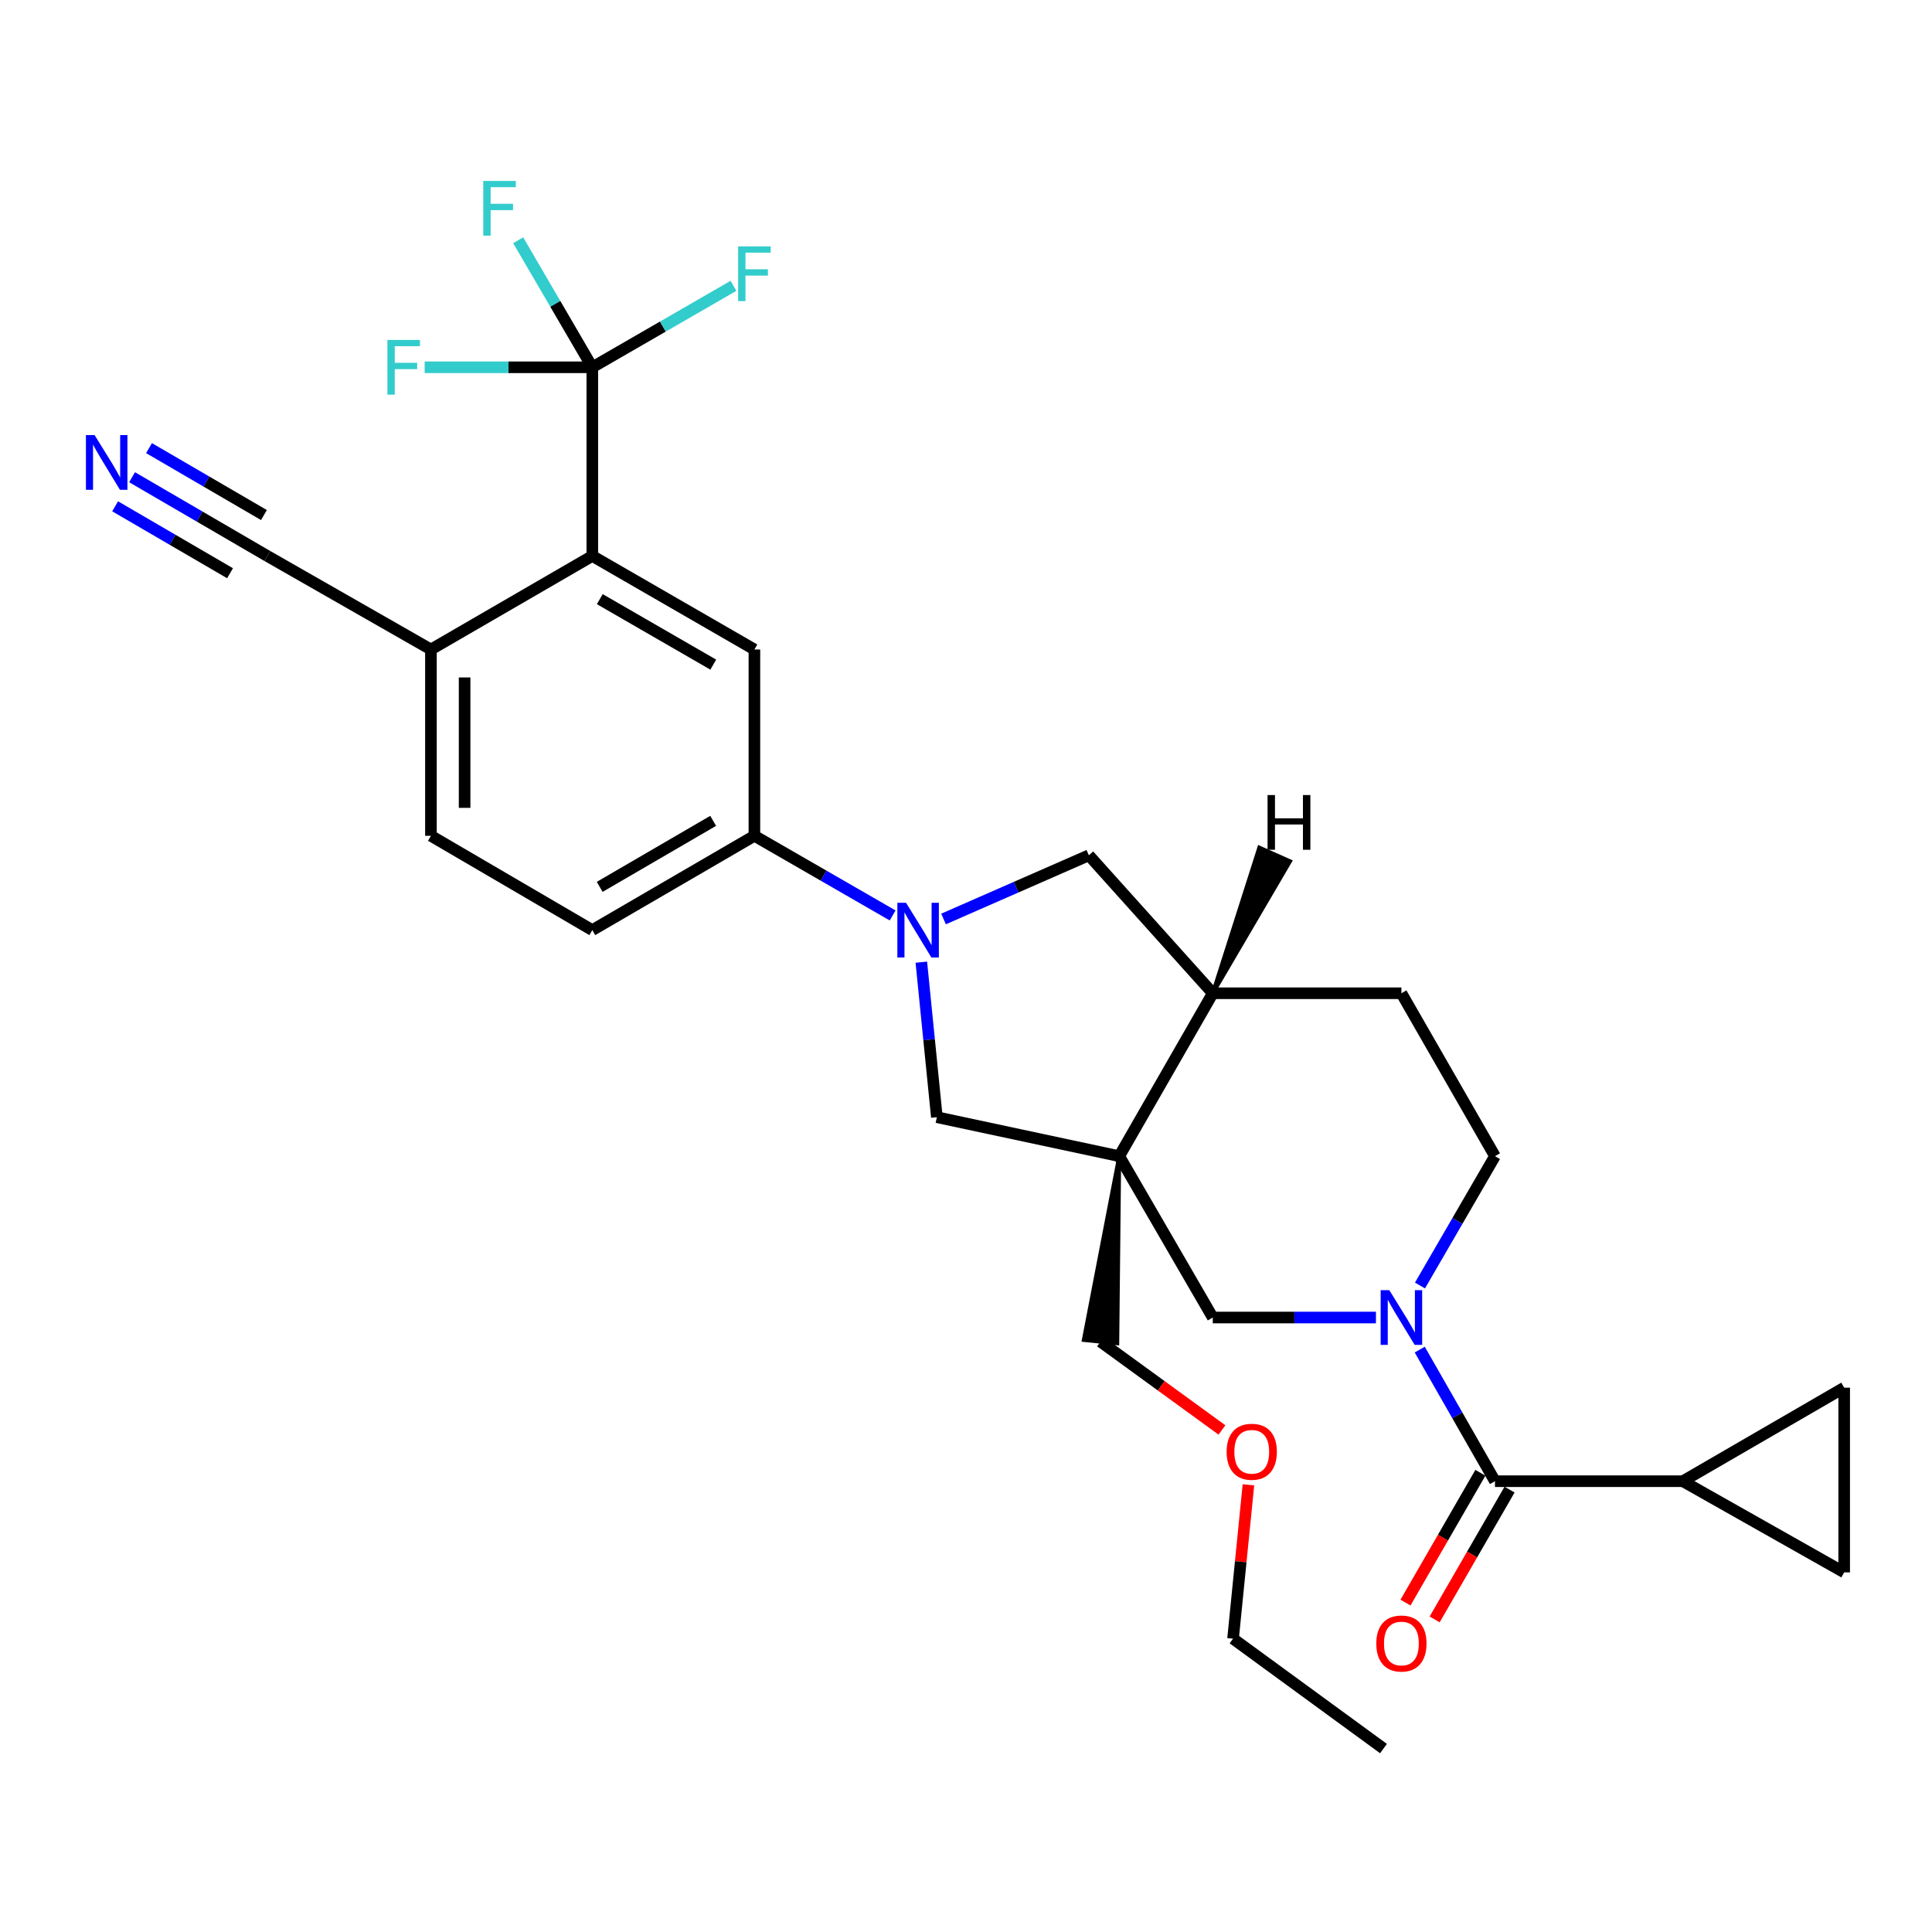 <?xml version='1.0' encoding='iso-8859-1'?>
<svg version='1.1' baseProfile='full'
              xmlns='http://www.w3.org/2000/svg'
                      xmlns:rdkit='http://www.rdkit.org/xml'
                      xmlns:xlink='http://www.w3.org/1999/xlink'
                  xml:space='preserve'
width='1000px' height='1000px' viewBox='0 0 1000 1000'>
<!-- END OF HEADER -->
<rect style='opacity:1.0;fill:#FFFFFF;stroke:none' width='1000' height='1000' x='0' y='0'> </rect>
<path class='bond-5' d='M 579.315,598.433 L 627.734,681.948' style='fill:none;fill-rule:evenodd;stroke:#000000;stroke-width:6px;stroke-linecap:butt;stroke-linejoin:miter;stroke-opacity:1' />
<path class='bond-6' d='M 579.315,598.433 L 484.917,578.256' style='fill:none;fill-rule:evenodd;stroke:#000000;stroke-width:6px;stroke-linecap:butt;stroke-linejoin:miter;stroke-opacity:1' />
<path class='bond-10' d='M 579.315,598.433 L 627.734,514.104' style='fill:none;fill-rule:evenodd;stroke:#000000;stroke-width:6px;stroke-linecap:butt;stroke-linejoin:miter;stroke-opacity:1' />
<path class='bond-25' d='M 579.315,598.433 L 560.964,693.573 L 578.303,695.322 Z' style='fill:#000000;fill-rule:evenodd;fill-opacity:1;stroke:#000000;stroke-width:2px;stroke-linecap:butt;stroke-linejoin:miter;stroke-opacity:1;' />
<path class='bond-0' d='M 712.185,681.948 L 669.96,681.948' style='fill:none;fill-rule:evenodd;stroke:#0000FF;stroke-width:6px;stroke-linecap:butt;stroke-linejoin:miter;stroke-opacity:1' />
<path class='bond-0' d='M 669.96,681.948 L 627.734,681.948' style='fill:none;fill-rule:evenodd;stroke:#000000;stroke-width:6px;stroke-linecap:butt;stroke-linejoin:miter;stroke-opacity:1' />
<path class='bond-2' d='M 734.855,698.548 L 754.325,732.606' style='fill:none;fill-rule:evenodd;stroke:#0000FF;stroke-width:6px;stroke-linecap:butt;stroke-linejoin:miter;stroke-opacity:1' />
<path class='bond-2' d='M 754.325,732.606 L 773.795,766.665' style='fill:none;fill-rule:evenodd;stroke:#000000;stroke-width:6px;stroke-linecap:butt;stroke-linejoin:miter;stroke-opacity:1' />
<path class='bond-30' d='M 734.977,665.375 L 754.386,631.904' style='fill:none;fill-rule:evenodd;stroke:#0000FF;stroke-width:6px;stroke-linecap:butt;stroke-linejoin:miter;stroke-opacity:1' />
<path class='bond-30' d='M 754.386,631.904 L 773.795,598.433' style='fill:none;fill-rule:evenodd;stroke:#000000;stroke-width:6px;stroke-linecap:butt;stroke-linejoin:miter;stroke-opacity:1' />
<path class='bond-1' d='M 476.878,498.02 L 480.898,538.138' style='fill:none;fill-rule:evenodd;stroke:#0000FF;stroke-width:6px;stroke-linecap:butt;stroke-linejoin:miter;stroke-opacity:1' />
<path class='bond-1' d='M 480.898,538.138 L 484.917,578.256' style='fill:none;fill-rule:evenodd;stroke:#000000;stroke-width:6px;stroke-linecap:butt;stroke-linejoin:miter;stroke-opacity:1' />
<path class='bond-8' d='M 462.031,473.832 L 426.256,453.222' style='fill:none;fill-rule:evenodd;stroke:#0000FF;stroke-width:6px;stroke-linecap:butt;stroke-linejoin:miter;stroke-opacity:1' />
<path class='bond-8' d='M 426.256,453.222 L 390.48,432.611' style='fill:none;fill-rule:evenodd;stroke:#000000;stroke-width:6px;stroke-linecap:butt;stroke-linejoin:miter;stroke-opacity:1' />
<path class='bond-29' d='M 488.368,475.664 L 525.98,459.182' style='fill:none;fill-rule:evenodd;stroke:#0000FF;stroke-width:6px;stroke-linecap:butt;stroke-linejoin:miter;stroke-opacity:1' />
<path class='bond-29' d='M 525.98,459.182 L 563.592,442.7' style='fill:none;fill-rule:evenodd;stroke:#000000;stroke-width:6px;stroke-linecap:butt;stroke-linejoin:miter;stroke-opacity:1' />
<path class='bond-7' d='M 773.795,766.665 L 871.03,766.665' style='fill:none;fill-rule:evenodd;stroke:#000000;stroke-width:6px;stroke-linecap:butt;stroke-linejoin:miter;stroke-opacity:1' />
<path class='bond-18' d='M 766.247,762.31 L 746.863,795.904' style='fill:none;fill-rule:evenodd;stroke:#000000;stroke-width:6px;stroke-linecap:butt;stroke-linejoin:miter;stroke-opacity:1' />
<path class='bond-18' d='M 746.863,795.904 L 727.479,829.499' style='fill:none;fill-rule:evenodd;stroke:#FF0000;stroke-width:6px;stroke-linecap:butt;stroke-linejoin:miter;stroke-opacity:1' />
<path class='bond-18' d='M 781.342,771.019 L 761.958,804.614' style='fill:none;fill-rule:evenodd;stroke:#000000;stroke-width:6px;stroke-linecap:butt;stroke-linejoin:miter;stroke-opacity:1' />
<path class='bond-18' d='M 761.958,804.614 L 742.574,838.209' style='fill:none;fill-rule:evenodd;stroke:#FF0000;stroke-width:6px;stroke-linecap:butt;stroke-linejoin:miter;stroke-opacity:1' />
<path class='bond-3' d='M 306.577,190.11 L 306.577,287.761' style='fill:none;fill-rule:evenodd;stroke:#000000;stroke-width:6px;stroke-linecap:butt;stroke-linejoin:miter;stroke-opacity:1' />
<path class='bond-22' d='M 306.577,190.11 L 343.108,169.029' style='fill:none;fill-rule:evenodd;stroke:#000000;stroke-width:6px;stroke-linecap:butt;stroke-linejoin:miter;stroke-opacity:1' />
<path class='bond-22' d='M 343.108,169.029 L 379.639,147.948' style='fill:none;fill-rule:evenodd;stroke:#33CCCC;stroke-width:6px;stroke-linecap:butt;stroke-linejoin:miter;stroke-opacity:1' />
<path class='bond-23' d='M 306.577,190.11 L 287.397,157.233' style='fill:none;fill-rule:evenodd;stroke:#000000;stroke-width:6px;stroke-linecap:butt;stroke-linejoin:miter;stroke-opacity:1' />
<path class='bond-23' d='M 287.397,157.233 L 268.216,124.356' style='fill:none;fill-rule:evenodd;stroke:#33CCCC;stroke-width:6px;stroke-linecap:butt;stroke-linejoin:miter;stroke-opacity:1' />
<path class='bond-24' d='M 306.577,190.11 L 263.192,190.11' style='fill:none;fill-rule:evenodd;stroke:#000000;stroke-width:6px;stroke-linecap:butt;stroke-linejoin:miter;stroke-opacity:1' />
<path class='bond-24' d='M 263.192,190.11 L 219.806,190.11' style='fill:none;fill-rule:evenodd;stroke:#33CCCC;stroke-width:6px;stroke-linecap:butt;stroke-linejoin:miter;stroke-opacity:1' />
<path class='bond-4' d='M 306.577,287.761 L 390.48,336.18' style='fill:none;fill-rule:evenodd;stroke:#000000;stroke-width:6px;stroke-linecap:butt;stroke-linejoin:miter;stroke-opacity:1' />
<path class='bond-4' d='M 310.452,310.118 L 369.184,344.012' style='fill:none;fill-rule:evenodd;stroke:#000000;stroke-width:6px;stroke-linecap:butt;stroke-linejoin:miter;stroke-opacity:1' />
<path class='bond-32' d='M 306.577,287.761 L 223.052,336.18' style='fill:none;fill-rule:evenodd;stroke:#000000;stroke-width:6px;stroke-linecap:butt;stroke-linejoin:miter;stroke-opacity:1' />
<path class='bond-12' d='M 871.03,766.665 L 954.545,813.864' style='fill:none;fill-rule:evenodd;stroke:#000000;stroke-width:6px;stroke-linecap:butt;stroke-linejoin:miter;stroke-opacity:1' />
<path class='bond-13' d='M 871.03,766.665 L 954.545,718.255' style='fill:none;fill-rule:evenodd;stroke:#000000;stroke-width:6px;stroke-linecap:butt;stroke-linejoin:miter;stroke-opacity:1' />
<path class='bond-9' d='M 390.48,432.611 L 390.48,336.18' style='fill:none;fill-rule:evenodd;stroke:#000000;stroke-width:6px;stroke-linecap:butt;stroke-linejoin:miter;stroke-opacity:1' />
<path class='bond-20' d='M 390.48,432.611 L 306.577,481.427' style='fill:none;fill-rule:evenodd;stroke:#000000;stroke-width:6px;stroke-linecap:butt;stroke-linejoin:miter;stroke-opacity:1' />
<path class='bond-20' d='M 369.131,424.871 L 310.399,459.042' style='fill:none;fill-rule:evenodd;stroke:#000000;stroke-width:6px;stroke-linecap:butt;stroke-linejoin:miter;stroke-opacity:1' />
<path class='bond-11' d='M 627.734,514.104 L 563.592,442.7' style='fill:none;fill-rule:evenodd;stroke:#000000;stroke-width:6px;stroke-linecap:butt;stroke-linejoin:miter;stroke-opacity:1' />
<path class='bond-19' d='M 627.734,514.104 L 725.366,514.104' style='fill:none;fill-rule:evenodd;stroke:#000000;stroke-width:6px;stroke-linecap:butt;stroke-linejoin:miter;stroke-opacity:1' />
<path class='bond-33' d='M 627.734,514.104 L 667.73,445.808 L 651.813,438.71 Z' style='fill:#000000;fill-rule:evenodd;fill-opacity:1;stroke:#000000;stroke-width:2px;stroke-linecap:butt;stroke-linejoin:miter;stroke-opacity:1;' />
<path class='bond-31' d='M 954.545,813.864 L 954.545,718.255' style='fill:none;fill-rule:evenodd;stroke:#000000;stroke-width:6px;stroke-linecap:butt;stroke-linejoin:miter;stroke-opacity:1' />
<path class='bond-14' d='M 68.362,247.008 L 103.349,267.384' style='fill:none;fill-rule:evenodd;stroke:#0000FF;stroke-width:6px;stroke-linecap:butt;stroke-linejoin:miter;stroke-opacity:1' />
<path class='bond-14' d='M 103.349,267.384 L 138.336,287.761' style='fill:none;fill-rule:evenodd;stroke:#000000;stroke-width:6px;stroke-linecap:butt;stroke-linejoin:miter;stroke-opacity:1' />
<path class='bond-14' d='M 59.591,262.067 L 89.33,279.387' style='fill:none;fill-rule:evenodd;stroke:#0000FF;stroke-width:6px;stroke-linecap:butt;stroke-linejoin:miter;stroke-opacity:1' />
<path class='bond-14' d='M 89.33,279.387 L 119.069,296.708' style='fill:none;fill-rule:evenodd;stroke:#000000;stroke-width:6px;stroke-linecap:butt;stroke-linejoin:miter;stroke-opacity:1' />
<path class='bond-14' d='M 77.132,231.948 L 106.872,249.268' style='fill:none;fill-rule:evenodd;stroke:#0000FF;stroke-width:6px;stroke-linecap:butt;stroke-linejoin:miter;stroke-opacity:1' />
<path class='bond-14' d='M 106.872,249.268 L 136.61,266.589' style='fill:none;fill-rule:evenodd;stroke:#000000;stroke-width:6px;stroke-linecap:butt;stroke-linejoin:miter;stroke-opacity:1' />
<path class='bond-15' d='M 138.336,287.761 L 223.052,336.18' style='fill:none;fill-rule:evenodd;stroke:#000000;stroke-width:6px;stroke-linecap:butt;stroke-linejoin:miter;stroke-opacity:1' />
<path class='bond-16' d='M 223.052,336.18 L 223.052,432.611' style='fill:none;fill-rule:evenodd;stroke:#000000;stroke-width:6px;stroke-linecap:butt;stroke-linejoin:miter;stroke-opacity:1' />
<path class='bond-16' d='M 240.479,350.645 L 240.479,418.147' style='fill:none;fill-rule:evenodd;stroke:#000000;stroke-width:6px;stroke-linecap:butt;stroke-linejoin:miter;stroke-opacity:1' />
<path class='bond-17' d='M 773.795,598.433 L 725.366,514.104' style='fill:none;fill-rule:evenodd;stroke:#000000;stroke-width:6px;stroke-linecap:butt;stroke-linejoin:miter;stroke-opacity:1' />
<path class='bond-21' d='M 306.577,481.427 L 223.052,432.611' style='fill:none;fill-rule:evenodd;stroke:#000000;stroke-width:6px;stroke-linecap:butt;stroke-linejoin:miter;stroke-opacity:1' />
<path class='bond-26' d='M 569.634,694.448 L 601.058,717.293' style='fill:none;fill-rule:evenodd;stroke:#000000;stroke-width:6px;stroke-linecap:butt;stroke-linejoin:miter;stroke-opacity:1' />
<path class='bond-26' d='M 601.058,717.293 L 632.483,740.138' style='fill:none;fill-rule:evenodd;stroke:#FF0000;stroke-width:6px;stroke-linecap:butt;stroke-linejoin:miter;stroke-opacity:1' />
<path class='bond-27' d='M 646.183,768.541 L 642.201,808.358' style='fill:none;fill-rule:evenodd;stroke:#FF0000;stroke-width:6px;stroke-linecap:butt;stroke-linejoin:miter;stroke-opacity:1' />
<path class='bond-27' d='M 642.201,808.358 L 638.22,848.176' style='fill:none;fill-rule:evenodd;stroke:#000000;stroke-width:6px;stroke-linecap:butt;stroke-linejoin:miter;stroke-opacity:1' />
<path class='bond-28' d='M 638.22,848.176 L 716.091,905.057' style='fill:none;fill-rule:evenodd;stroke:#000000;stroke-width:6px;stroke-linecap:butt;stroke-linejoin:miter;stroke-opacity:1' />
<path  class='atom-1' d='M 719.106 667.788
L 728.386 682.788
Q 729.306 684.268, 730.786 686.948
Q 732.266 689.628, 732.346 689.788
L 732.346 667.788
L 736.106 667.788
L 736.106 696.108
L 732.226 696.108
L 722.266 679.708
Q 721.106 677.788, 719.866 675.588
Q 718.666 673.388, 718.306 672.708
L 718.306 696.108
L 714.626 696.108
L 714.626 667.788
L 719.106 667.788
' fill='#0000FF'/>
<path  class='atom-2' d='M 468.956 467.267
L 478.236 482.267
Q 479.156 483.747, 480.636 486.427
Q 482.116 489.107, 482.196 489.267
L 482.196 467.267
L 485.956 467.267
L 485.956 495.587
L 482.076 495.587
L 472.116 479.187
Q 470.956 477.267, 469.716 475.067
Q 468.516 472.867, 468.156 472.187
L 468.156 495.587
L 464.476 495.587
L 464.476 467.267
L 468.956 467.267
' fill='#0000FF'/>
<path  class='atom-15' d='M 48.957 225.192
L 58.237 240.192
Q 59.157 241.672, 60.637 244.352
Q 62.117 247.032, 62.197 247.192
L 62.197 225.192
L 65.957 225.192
L 65.957 253.512
L 62.077 253.512
L 52.117 237.112
Q 50.957 235.192, 49.717 232.992
Q 48.517 230.792, 48.157 230.112
L 48.157 253.512
L 44.477 253.512
L 44.477 225.192
L 48.957 225.192
' fill='#0000FF'/>
<path  class='atom-19' d='M 712.366 850.677
Q 712.366 843.877, 715.726 840.077
Q 719.086 836.277, 725.366 836.277
Q 731.646 836.277, 735.006 840.077
Q 738.366 843.877, 738.366 850.677
Q 738.366 857.557, 734.966 861.477
Q 731.566 865.357, 725.366 865.357
Q 719.126 865.357, 715.726 861.477
Q 712.366 857.597, 712.366 850.677
M 725.366 862.157
Q 729.686 862.157, 732.006 859.277
Q 734.366 856.357, 734.366 850.677
Q 734.366 845.117, 732.006 842.317
Q 729.686 839.477, 725.366 839.477
Q 721.046 839.477, 718.686 842.277
Q 716.366 845.077, 716.366 850.677
Q 716.366 856.397, 718.686 859.277
Q 721.046 862.157, 725.366 862.157
' fill='#FF0000'/>
<path  class='atom-23' d='M 382.06 127.531
L 398.9 127.531
L 398.9 130.771
L 385.86 130.771
L 385.86 139.371
L 397.46 139.371
L 397.46 142.651
L 385.86 142.651
L 385.86 155.851
L 382.06 155.851
L 382.06 127.531
' fill='#33CCCC'/>
<path  class='atom-24' d='M 250.145 93.654
L 266.985 93.654
L 266.985 96.894
L 253.945 96.894
L 253.945 105.494
L 265.545 105.494
L 265.545 108.774
L 253.945 108.774
L 253.945 121.974
L 250.145 121.974
L 250.145 93.654
' fill='#33CCCC'/>
<path  class='atom-25' d='M 200.526 175.95
L 217.366 175.95
L 217.366 179.19
L 204.326 179.19
L 204.326 187.79
L 215.926 187.79
L 215.926 191.07
L 204.326 191.07
L 204.326 204.27
L 200.526 204.27
L 200.526 175.95
' fill='#33CCCC'/>
<path  class='atom-27' d='M 634.902 751.428
Q 634.902 744.628, 638.262 740.828
Q 641.622 737.028, 647.902 737.028
Q 654.182 737.028, 657.542 740.828
Q 660.902 744.628, 660.902 751.428
Q 660.902 758.308, 657.502 762.228
Q 654.102 766.108, 647.902 766.108
Q 641.662 766.108, 638.262 762.228
Q 634.902 758.348, 634.902 751.428
M 647.902 762.908
Q 652.222 762.908, 654.542 760.028
Q 656.902 757.108, 656.902 751.428
Q 656.902 745.868, 654.542 743.068
Q 652.222 740.228, 647.902 740.228
Q 643.582 740.228, 641.222 743.028
Q 638.902 745.828, 638.902 751.428
Q 638.902 757.148, 641.222 760.028
Q 643.582 762.908, 647.902 762.908
' fill='#FF0000'/>
<path  class='atom-30' d='M 656.085 411.518
L 659.925 411.518
L 659.925 423.558
L 674.405 423.558
L 674.405 411.518
L 678.245 411.518
L 678.245 439.838
L 674.405 439.838
L 674.405 426.758
L 659.925 426.758
L 659.925 439.838
L 656.085 439.838
L 656.085 411.518
' fill='#000000'/>
</svg>
